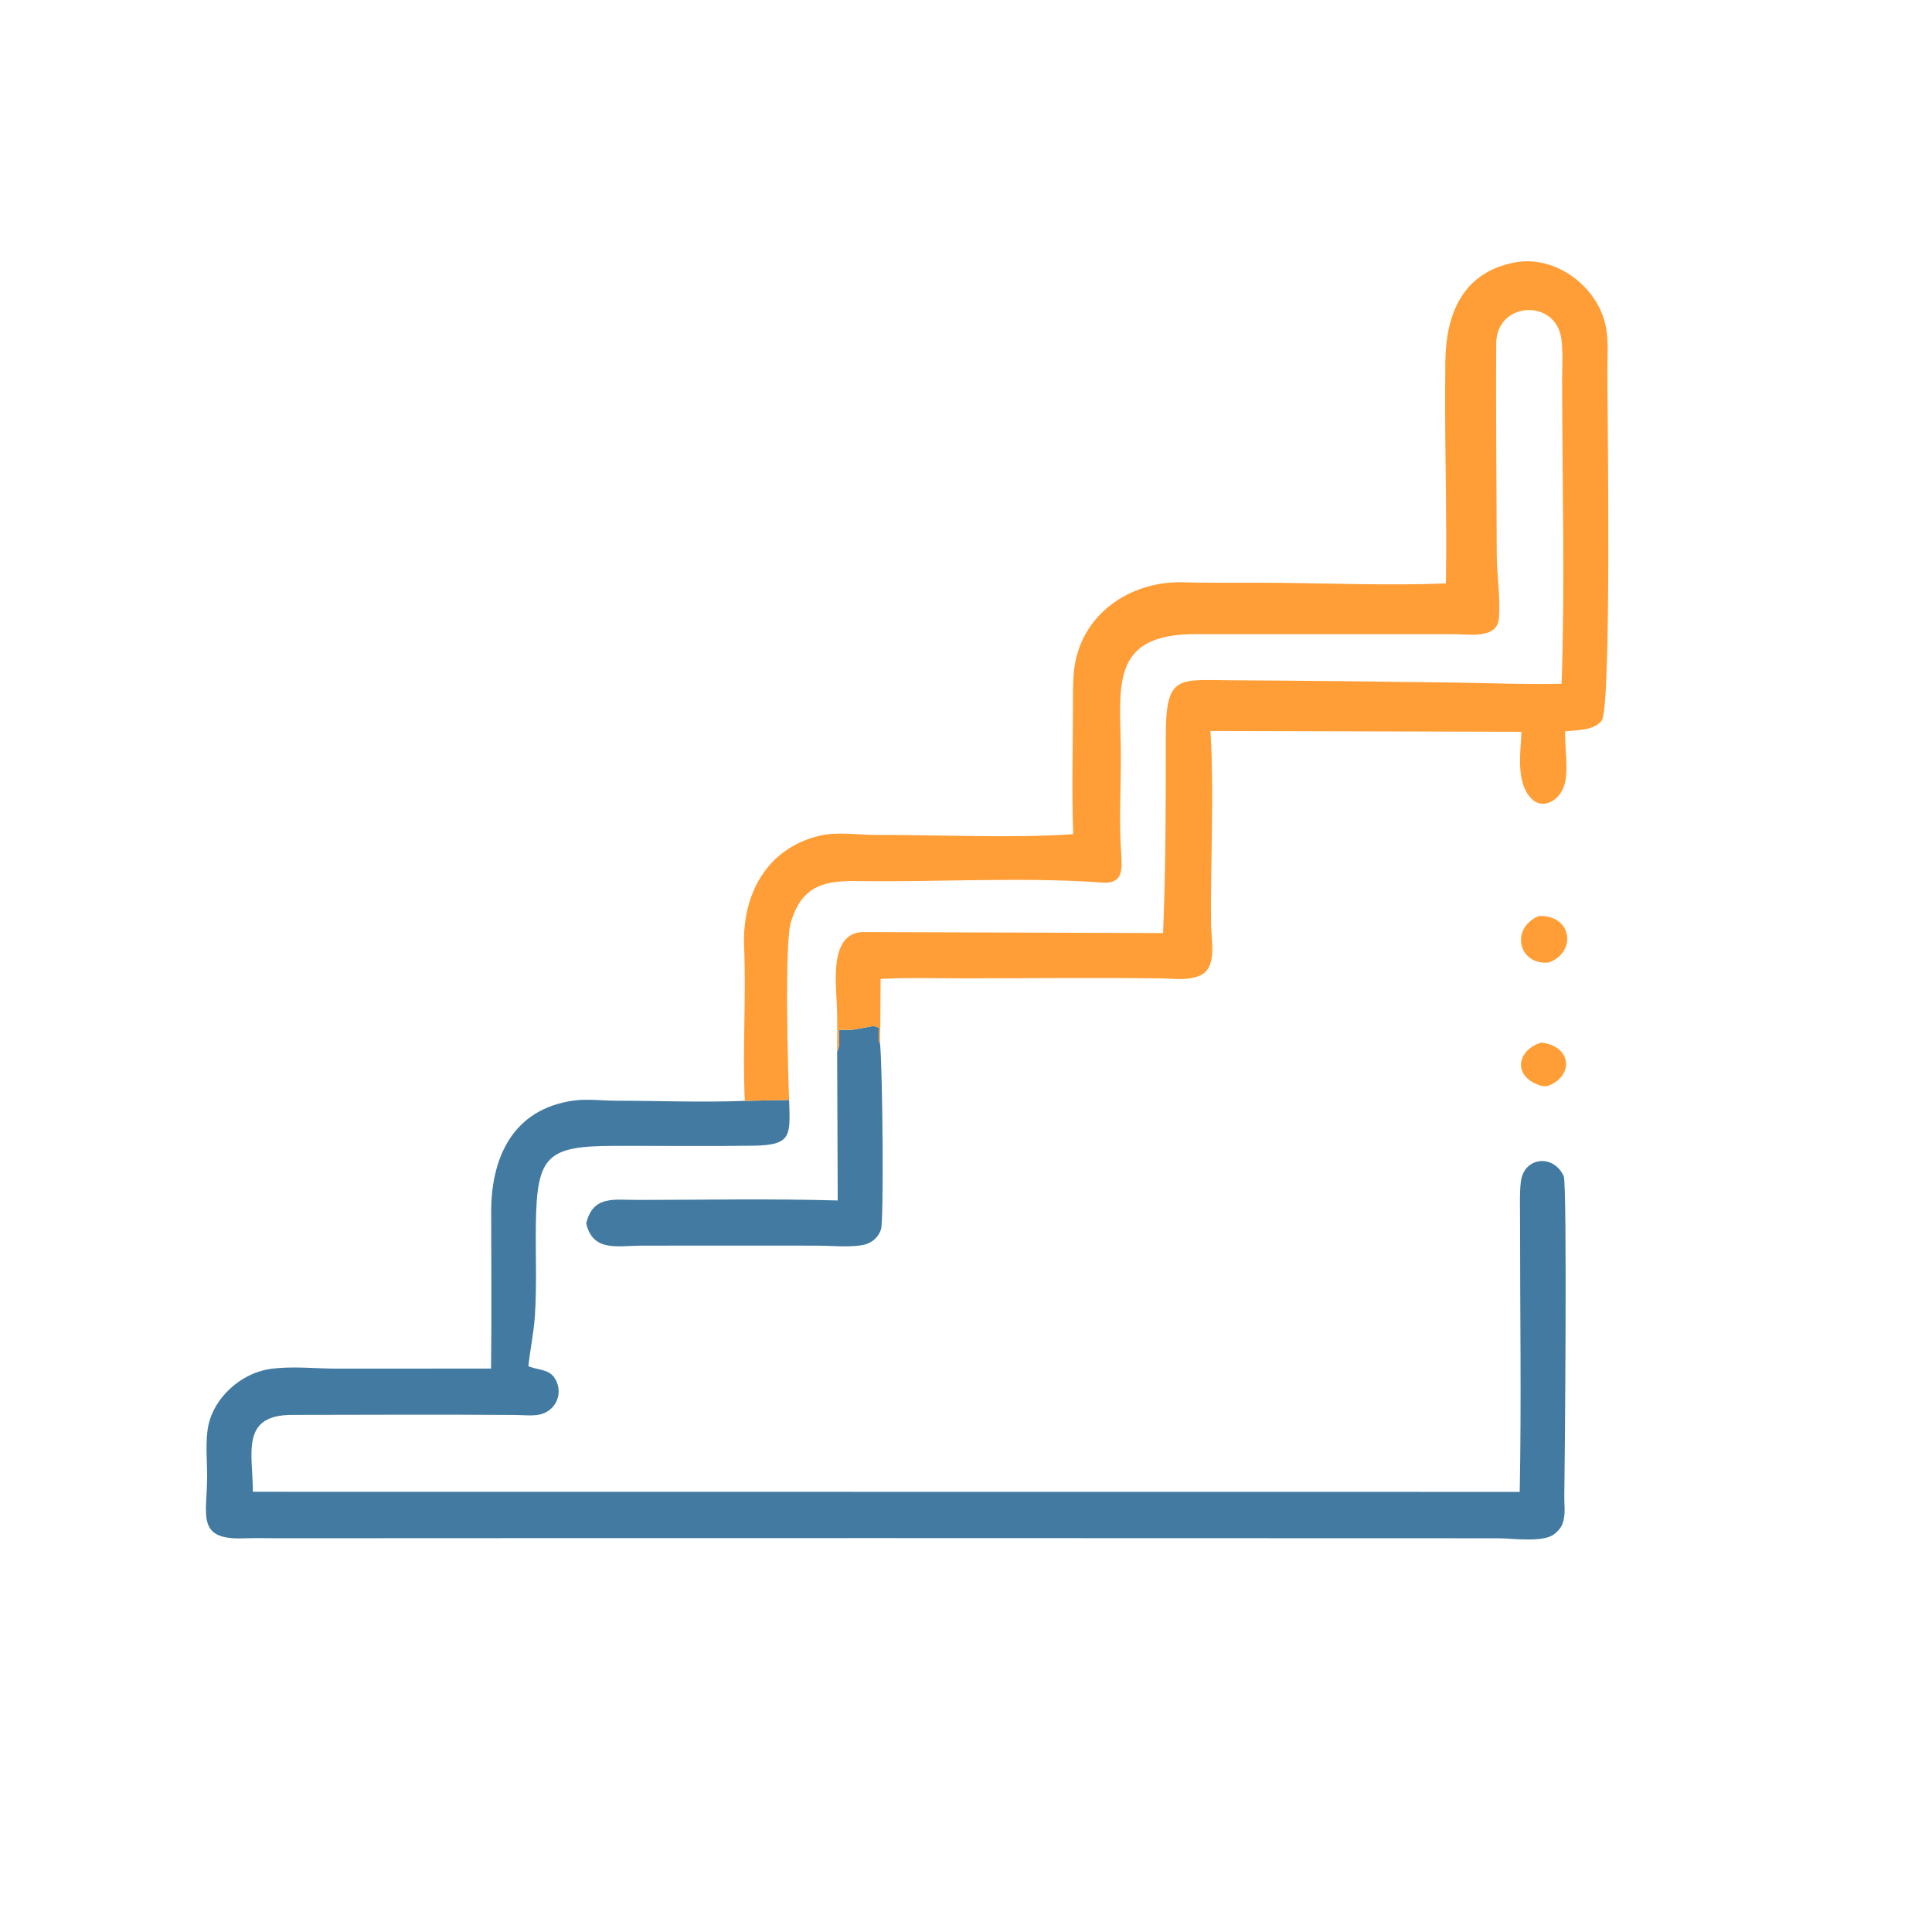 <?xml version="1.0" encoding="UTF-8"?> <svg xmlns="http://www.w3.org/2000/svg" xmlns:xlink="http://www.w3.org/1999/xlink" width="1024" height="1024"><path fill="#FF9E36" transform="scale(1.6 1.6)" d="M510.547 345.363C520.753 346.5 521.56 356.625 512.474 359.837C511.723 359.794 510.871 359.807 510.148 359.592L509.688 359.418C500.941 356.178 502.679 347.789 510.547 345.363Z"></path><path fill="#FF9E36" transform="scale(1.6 1.6)" d="M509.669 303.461C520.611 302.904 522.566 315.198 513.12 318.829C503.282 319.945 499.953 307.75 509.669 303.461Z"></path><path fill="#427AA1" transform="scale(1.6 1.6)" d="M277.878 341.136C279.551 341.132 281.556 341.312 283.183 341L288.27 340.089C288.859 339.968 289.123 339.815 289.73 339.987L291.25 340.469C291.236 341.713 290.924 344.495 291.399 345.597L291.549 345.849C292.409 355.6 292.786 404.635 291.852 407.188L291.679 407.668C290.6 410.455 288.18 412.125 285.312 412.51L284.744 412.59C280.265 413.188 275.296 412.638 270.753 412.632C251.301 412.609 231.849 412.605 212.397 412.637C204.642 412.65 196.381 414.845 194.189 405.252C196.462 395.907 203.366 397.5 211.304 397.492C233.36 397.469 255.463 397.045 277.506 397.671L277.318 348.254C278.436 346.648 277.858 343.124 277.878 341.136Z"></path><path fill="#427AA1" transform="scale(1.6 1.6)" d="M162.666 453.358C162.899 436.01 162.703 418.652 162.713 401.302C162.723 383.409 169.92 367.377 189.998 364.585C194.437 363.967 199.668 364.621 204.191 364.626C218.296 364.642 232.643 365.239 246.729 364.67L261.414 364.371C261.718 375.943 262.538 379.347 249.688 379.522C234.376 379.73 219.052 379.553 203.739 379.581C181.262 379.622 177.856 382.694 177.512 405.32C177.358 415.48 177.872 425.716 177.195 435.857C176.822 441.441 175.624 447.009 175.032 452.587L175.445 452.742C178.937 454.025 182.402 453.503 184.26 457.43C186.292 461.725 184.333 466.592 179.884 468.264C177.278 469.243 173.45 468.741 170.655 468.722C146.012 468.554 121.362 468.656 96.719 468.701C79.583 468.733 83.722 481.383 83.774 494.173L503.429 494.211C504.009 463.994 503.521 433.745 503.535 403.52C503.536 399.589 503.349 395.496 503.784 391.589C504.694 383.399 514.224 382.165 517.804 389.219L517.994 389.577C519.222 392.125 518.34 488.773 518.195 495.672C518.142 498.206 518.569 500.791 518.006 503.281L517.901 503.761C517.469 505.609 516.577 506.778 515.137 507.969L514.881 508.183C511.227 511.112 500.786 509.574 496.318 509.572C361.537 509.519 226.756 509.48 91.976 509.566C88.257 509.568 84.496 509.452 80.782 509.592C64.883 510.194 68.577 501.944 68.618 489.122C68.636 483.738 67.929 477.308 69.052 472.064C71.038 462.79 79.989 454.862 89.375 453.506C96.72 452.445 104.38 453.381 111.789 453.383C128.748 453.388 145.707 453.368 162.666 453.358Z"></path><path fill="#FF9E36" transform="scale(1.6 1.6)" d="M478.973 193.261C479.375 168.683 478.432 144.043 478.801 119.44C479.032 104.1 484.467 90.302 501.641 86.965C515.351 84.302 529.557 95.071 532.002 108.486C532.896 113.394 532.445 118.857 532.45 123.859C532.46 133.986 533.927 234.417 530.577 238.723C527.979 242.062 522.352 241.845 518.501 242.253C518.255 247.648 519.86 256.195 517.981 260.711L517.814 261.094C516.132 265.349 510.885 268.301 507.26 264.525C502.072 259.121 503.708 249.234 504.014 242.412L400.982 242.15C402.289 262.764 400.923 285.617 401.191 306.522C401.259 311.776 403.477 321.125 396.916 323.401L396.562 323.517C392.679 324.849 388.395 324.145 384.375 324.098C362.803 323.846 341.208 324.076 319.635 324.086C310.358 324.091 300.977 323.795 291.716 324.276L291.549 345.849L291.399 345.597C290.924 344.495 291.236 341.713 291.25 340.469L289.73 339.987C289.123 339.815 288.859 339.968 288.27 340.089L283.183 341C281.556 341.312 279.551 341.132 277.878 341.136C277.858 343.124 278.436 346.648 277.318 348.254C277.334 343.324 277.411 338.374 277.252 333.446C277.032 326.659 274.395 308.713 286.094 308.756L385.295 309.093C386.18 286.817 386.189 265.779 386.192 243.455C386.195 223.449 390.537 225.246 407.361 225.343C432.634 225.487 457.914 225.774 483.184 226.131C494.512 226.291 505.987 226.792 517.305 226.5C518.445 193.575 517.508 159.207 517.472 126.191C517.467 121.662 517.817 116.851 517.237 112.374C515.475 98.765 495.749 99.792 495.646 113.75C495.473 136.986 495.779 160.267 495.816 183.508C495.828 190.544 497.096 197.87 496.529 204.844C495.966 211.773 486.587 210.074 481.805 210.076C453.203 210.089 424.601 210.079 395.999 210.065C367.08 210.051 371.216 227.963 371.296 249.799C371.336 260.585 370.673 271.65 371.385 282.408C371.743 287.822 372.197 292.899 365.139 292.37C339.392 290.442 310.495 292.246 284.375 291.866C274.119 291.717 265.977 292.716 262.157 305L262.001 305.454C259.814 312.107 261.053 356.26 261.414 364.371L246.729 364.67C245.936 347.6 247.211 330.508 246.499 313.464C245.79 296.502 253.881 280.95 271.612 276.818C277.561 275.432 284.304 276.604 290.406 276.585C311.135 276.521 335.073 277.73 355.515 276.332C354.996 261.732 355.429 247.025 355.436 232.406C355.438 227.542 355.362 222.567 356.543 217.812C360.553 201.661 375.849 192.495 391.719 192.894C402.756 193.171 413.256 192.955 424.221 193.071C442.389 193.262 460.814 194.006 478.973 193.261Z"></path></svg> 